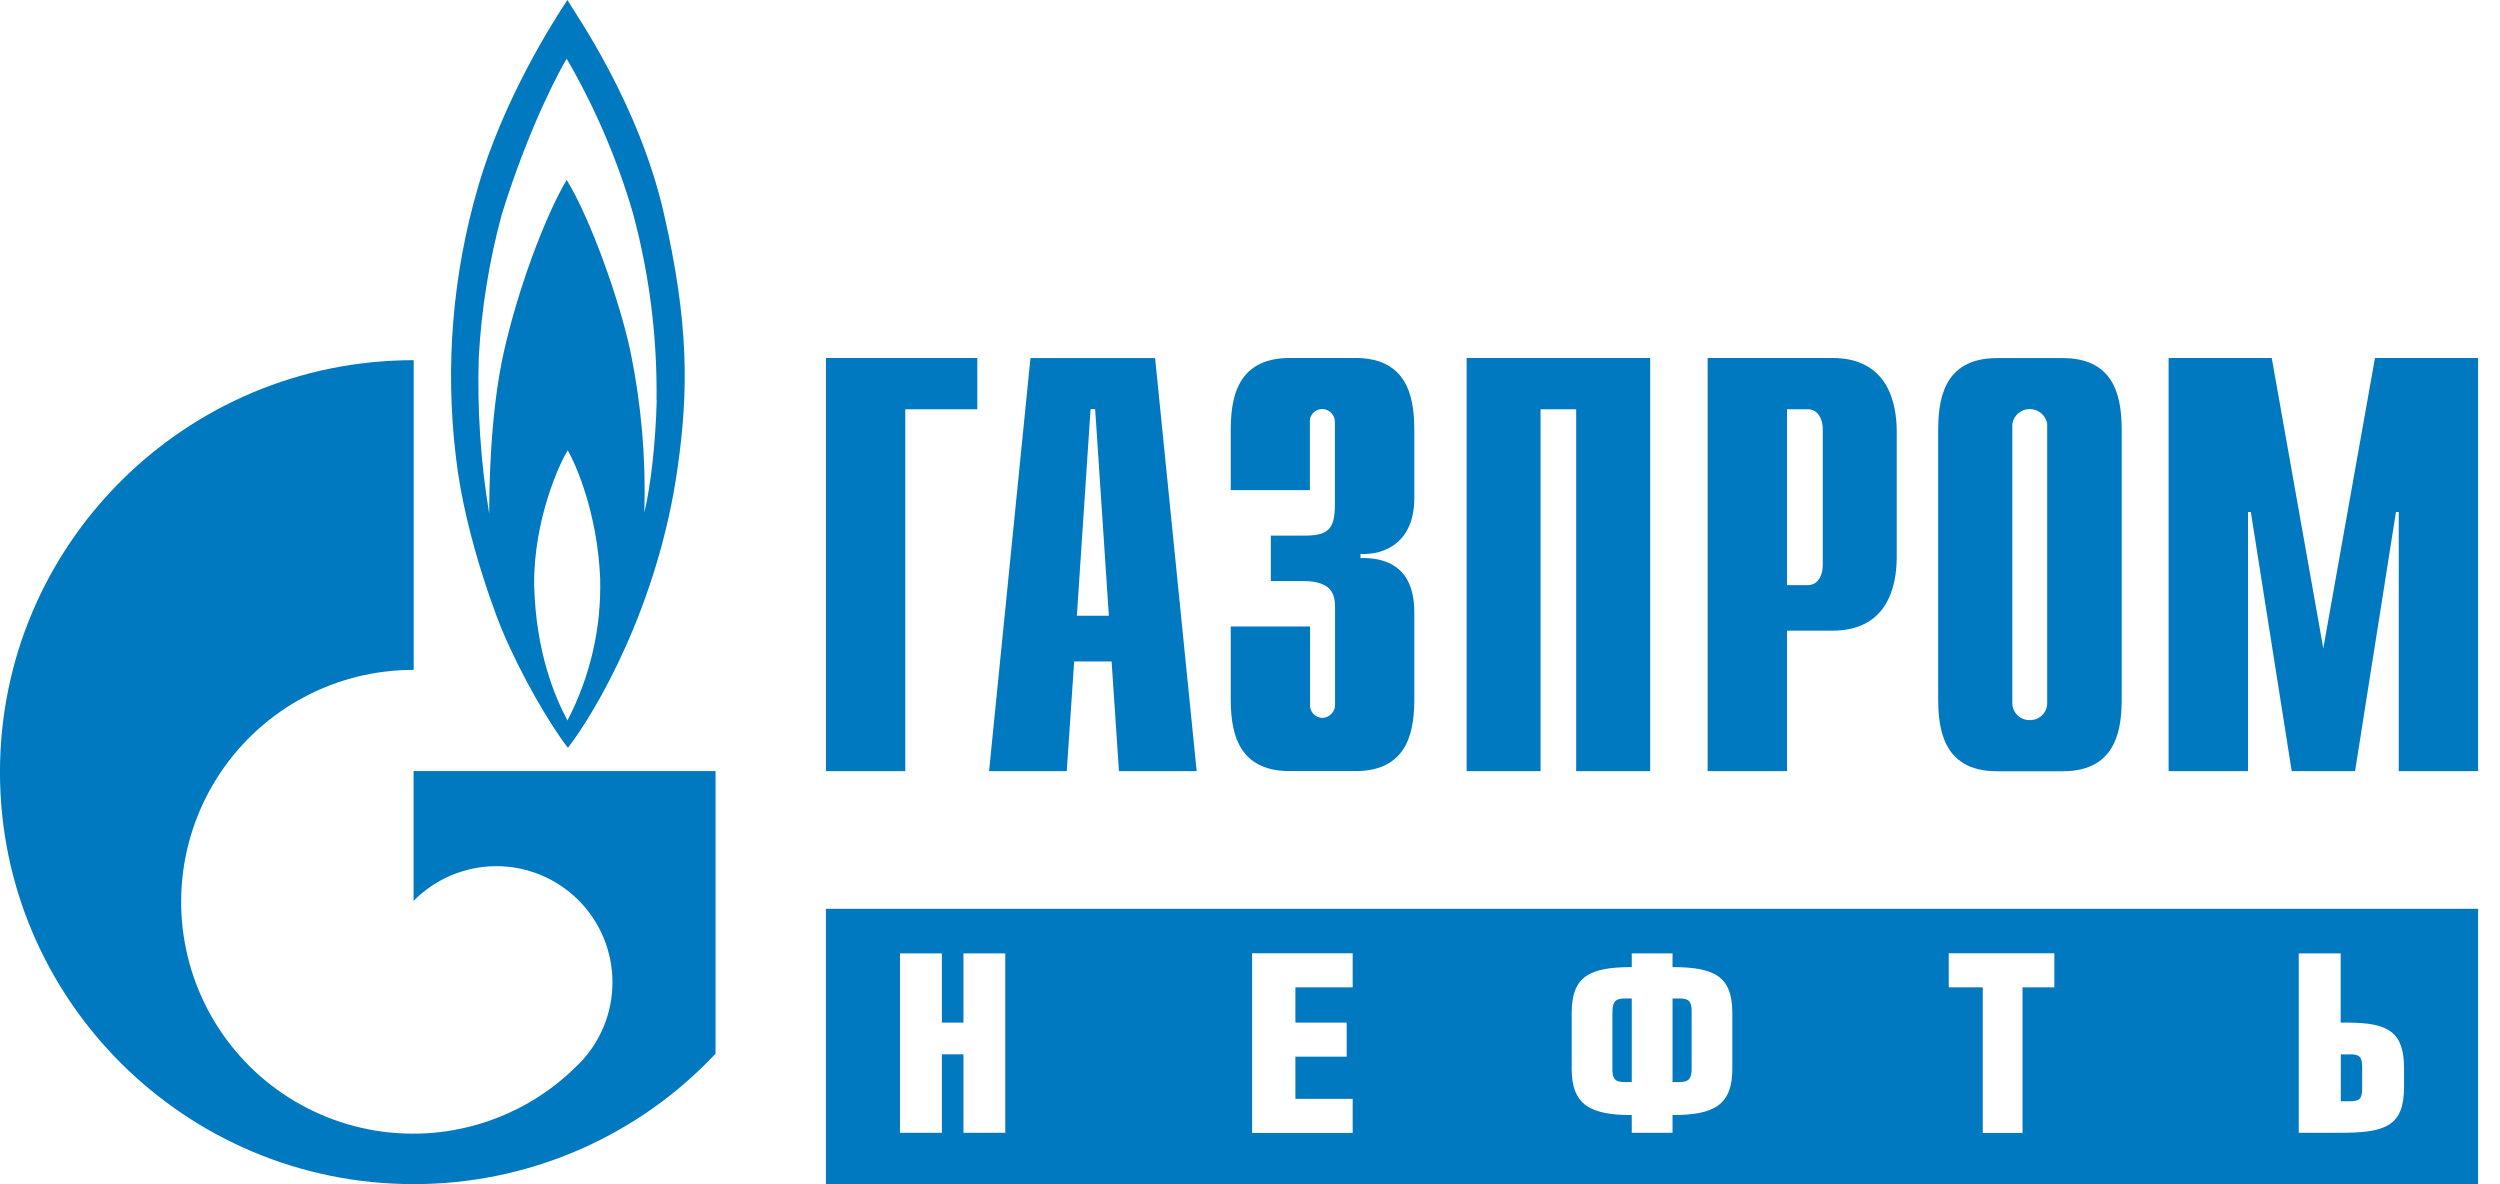 <?xml version="1.0" encoding="UTF-8"?> <svg xmlns="http://www.w3.org/2000/svg" width="114" height="54" viewBox="0 0 114 54" fill="none"> <path fill-rule="evenodd" clip-rule="evenodd" d="M92.567 32.836C92.361 32.843 92.161 32.768 92.01 32.628C91.859 32.488 91.77 32.294 91.762 32.088C91.762 32.078 91.762 32.067 91.762 32.059V19.374V19.324C91.794 19.136 91.891 18.966 92.037 18.843C92.183 18.72 92.367 18.653 92.557 18.653C92.748 18.653 92.932 18.72 93.078 18.843C93.223 18.966 93.32 19.136 93.352 19.324V19.374V32.088C93.345 32.293 93.257 32.487 93.108 32.627C92.958 32.767 92.759 32.842 92.554 32.836H92.567ZM94.063 16.329H91.064C88.531 16.329 88.381 18.375 88.381 19.695V31.8C88.381 33.122 88.531 35.169 91.064 35.169H94.063C96.594 35.169 96.75 33.122 96.75 31.8V19.691C96.75 18.371 96.594 16.329 94.063 16.329Z" fill="#0079C1"></path> <path fill-rule="evenodd" clip-rule="evenodd" d="M37.665 16.324H44.566V18.663H41.281V35.164H37.665V16.324Z" fill="#0079C1"></path> <path fill-rule="evenodd" clip-rule="evenodd" d="M45.101 35.164H48.644L48.982 30.162H50.689L51.025 35.164H54.568L52.673 16.329H46.989L45.101 35.169V35.164ZM49.105 28.078L49.73 18.653H49.939L50.564 28.078H49.105Z" fill="#0079C1"></path> <path fill-rule="evenodd" clip-rule="evenodd" d="M59.739 28.567V32.111C59.731 32.19 59.74 32.27 59.766 32.345C59.791 32.421 59.831 32.49 59.885 32.549C59.939 32.608 60.004 32.655 60.077 32.687C60.15 32.719 60.228 32.736 60.308 32.736C60.387 32.733 60.464 32.714 60.535 32.681C60.607 32.648 60.671 32.6 60.724 32.542C60.777 32.484 60.818 32.416 60.845 32.342C60.871 32.268 60.883 32.189 60.879 32.111V27.734C60.879 27.142 60.775 26.496 59.42 26.496H57.949V24.424H59.47C60.512 24.424 60.871 24.18 60.871 23.027V19.276C60.876 19.197 60.864 19.118 60.838 19.043C60.812 18.969 60.771 18.9 60.718 18.842C60.664 18.784 60.6 18.737 60.528 18.704C60.456 18.671 60.379 18.653 60.3 18.65C60.22 18.649 60.141 18.665 60.067 18.697C59.994 18.729 59.928 18.776 59.874 18.835C59.821 18.894 59.78 18.964 59.755 19.04C59.73 19.116 59.722 19.196 59.731 19.276V22.35H56.121V19.69C56.121 18.371 56.277 16.324 58.807 16.324H61.809C64.341 16.324 64.493 18.371 64.493 19.69V22.706C64.493 24.749 63.124 25.314 62.038 25.26V25.447C64.468 25.393 64.493 27.323 64.493 28.007V31.796C64.493 33.117 64.341 35.162 61.809 35.162H58.807C56.277 35.162 56.121 33.117 56.121 31.796V28.567H59.739Z" fill="#0079C1"></path> <path fill-rule="evenodd" clip-rule="evenodd" d="M66.878 16.324H75.249V35.164H71.874V18.663H70.25V35.164H66.878V16.324Z" fill="#0079C1"></path> <path fill-rule="evenodd" clip-rule="evenodd" d="M77.868 35.164H81.487V28.759H83.554C86.089 28.759 86.491 26.712 86.491 25.393V19.69C86.491 18.371 86.089 16.324 83.554 16.324H77.868V35.164ZM81.487 26.683V18.663H82.443C82.835 18.663 83.118 19.013 83.118 19.601V25.745C83.118 26.335 82.835 26.683 82.443 26.683H81.487Z" fill="#0079C1"></path> <path fill-rule="evenodd" clip-rule="evenodd" d="M108.299 16.324H113.001V35.164H109.383V23.348H109.256L107.391 35.164H104.502L102.638 23.348H102.509V35.164H98.889V16.324H103.591L105.942 29.564L108.299 16.324Z" fill="#0079C1"></path> <path fill-rule="evenodd" clip-rule="evenodd" d="M29.946 18.24C29.902 20.149 29.673 22.164 29.383 23.369C29.457 20.922 29.248 18.473 28.758 16.074C28.281 13.781 26.93 9.971 25.84 8.202C24.846 9.886 23.616 13.187 22.974 16.055C22.332 18.923 22.309 22.394 22.309 23.432C21.917 21.07 21.757 18.675 21.832 16.282C21.954 14.091 22.303 11.919 22.874 9.8C24.141 5.709 25.584 3.093 25.842 2.678C27.125 4.889 28.137 7.246 28.856 9.698C29.61 12.483 29.974 15.359 29.938 18.244L29.946 18.24ZM25.873 32.857C26.912 30.865 27.426 28.641 27.368 26.395C27.245 23.321 26.205 21.074 25.89 20.537C25.54 21.074 24.335 23.663 24.356 26.666C24.437 29.774 25.313 31.792 25.873 32.849V32.857ZM30.275 9.742C29.135 4.74 26.267 0.667 25.873 0C25.248 0.936 22.955 4.529 21.801 8.519C20.64 12.5 20.294 16.675 20.784 20.793C21.219 24.676 22.868 28.665 22.868 28.665C23.741 30.76 25.048 33.001 25.896 34.101C27.147 32.484 30.013 27.64 30.899 21.333C31.397 17.825 31.418 14.748 30.275 9.742Z" fill="#0079C1"></path> <path fill-rule="evenodd" clip-rule="evenodd" d="M18.86 35.16V41.084C18.866 41.073 18.873 41.064 18.883 41.056C19.373 40.564 19.956 40.173 20.598 39.905C21.239 39.638 21.927 39.499 22.623 39.498C23.318 39.496 24.007 39.632 24.649 39.896C25.292 40.161 25.877 40.549 26.37 41.04C26.862 41.53 27.253 42.113 27.521 42.755C27.788 43.397 27.927 44.085 27.928 44.78C27.93 45.475 27.795 46.164 27.53 46.807C27.265 47.45 26.877 48.034 26.386 48.527L26.359 48.552C26.349 48.552 26.336 48.57 26.328 48.581C25.099 49.815 23.585 50.726 21.92 51.234C20.255 51.743 18.49 51.832 16.782 51.494C15.074 51.156 13.476 50.401 12.129 49.297C10.783 48.193 9.73 46.774 9.064 45.165C8.399 43.556 8.14 41.808 8.312 40.075C8.485 38.343 9.082 36.679 10.052 35.233C11.021 33.787 12.333 32.603 13.87 31.785C15.408 30.968 17.123 30.543 18.864 30.547V16.424C8.443 16.424 -0.001 24.839 -0.001 35.208C-0.001 45.577 8.451 53.996 18.86 53.996C21.44 53.999 23.993 53.473 26.361 52.451C28.729 51.428 30.863 49.93 32.629 48.049V35.16H18.86Z" fill="#0079C1"></path> <path fill-rule="evenodd" clip-rule="evenodd" d="M109.625 49.548C109.625 51.338 108.808 51.655 106.734 51.655H104.822V43.476H106.734V46.632H107.05C108.926 46.632 109.625 47.07 109.625 48.716V49.55V49.548ZM93.686 45.023H92.227V51.661H90.414V45.023H88.863V43.47H93.678V45.023H93.686ZM78.994 48.739C78.994 50.407 78.143 50.846 76.267 50.846V51.655H74.408V50.846C72.532 50.846 71.669 50.398 71.669 48.739V46.184C71.669 44.517 72.489 44.1 74.408 44.1V43.474H76.267V44.1C78.175 44.1 78.994 44.517 78.994 46.184V48.739ZM61.682 45.023H59.07V46.63H61.408V48.183H59.07V50.109H61.682V51.661H57.096V43.47H61.682V45.023V45.023ZM45.841 51.655H43.934V48.077H42.95V51.655H41.039V43.476H42.95V46.632H43.934V43.476H45.841V51.655ZM112.999 41.442H37.662V54H113.001V41.438L112.999 41.442ZM73.525 46.134V48.756C73.525 49.233 73.679 49.342 74.102 49.342H74.408V45.529H74.106C73.689 45.529 73.529 45.65 73.529 46.13L73.525 46.134ZM76.559 45.534H76.267V49.342H76.559C76.976 49.342 77.139 49.225 77.139 48.743V46.109C77.139 45.627 76.984 45.529 76.559 45.529V45.534ZM107.157 48.081H106.74V50.217H107.157C107.586 50.217 107.715 50.109 107.715 49.64V48.656C107.715 48.183 107.586 48.077 107.157 48.077V48.081Z" fill="#0079C1"></path> </svg> 